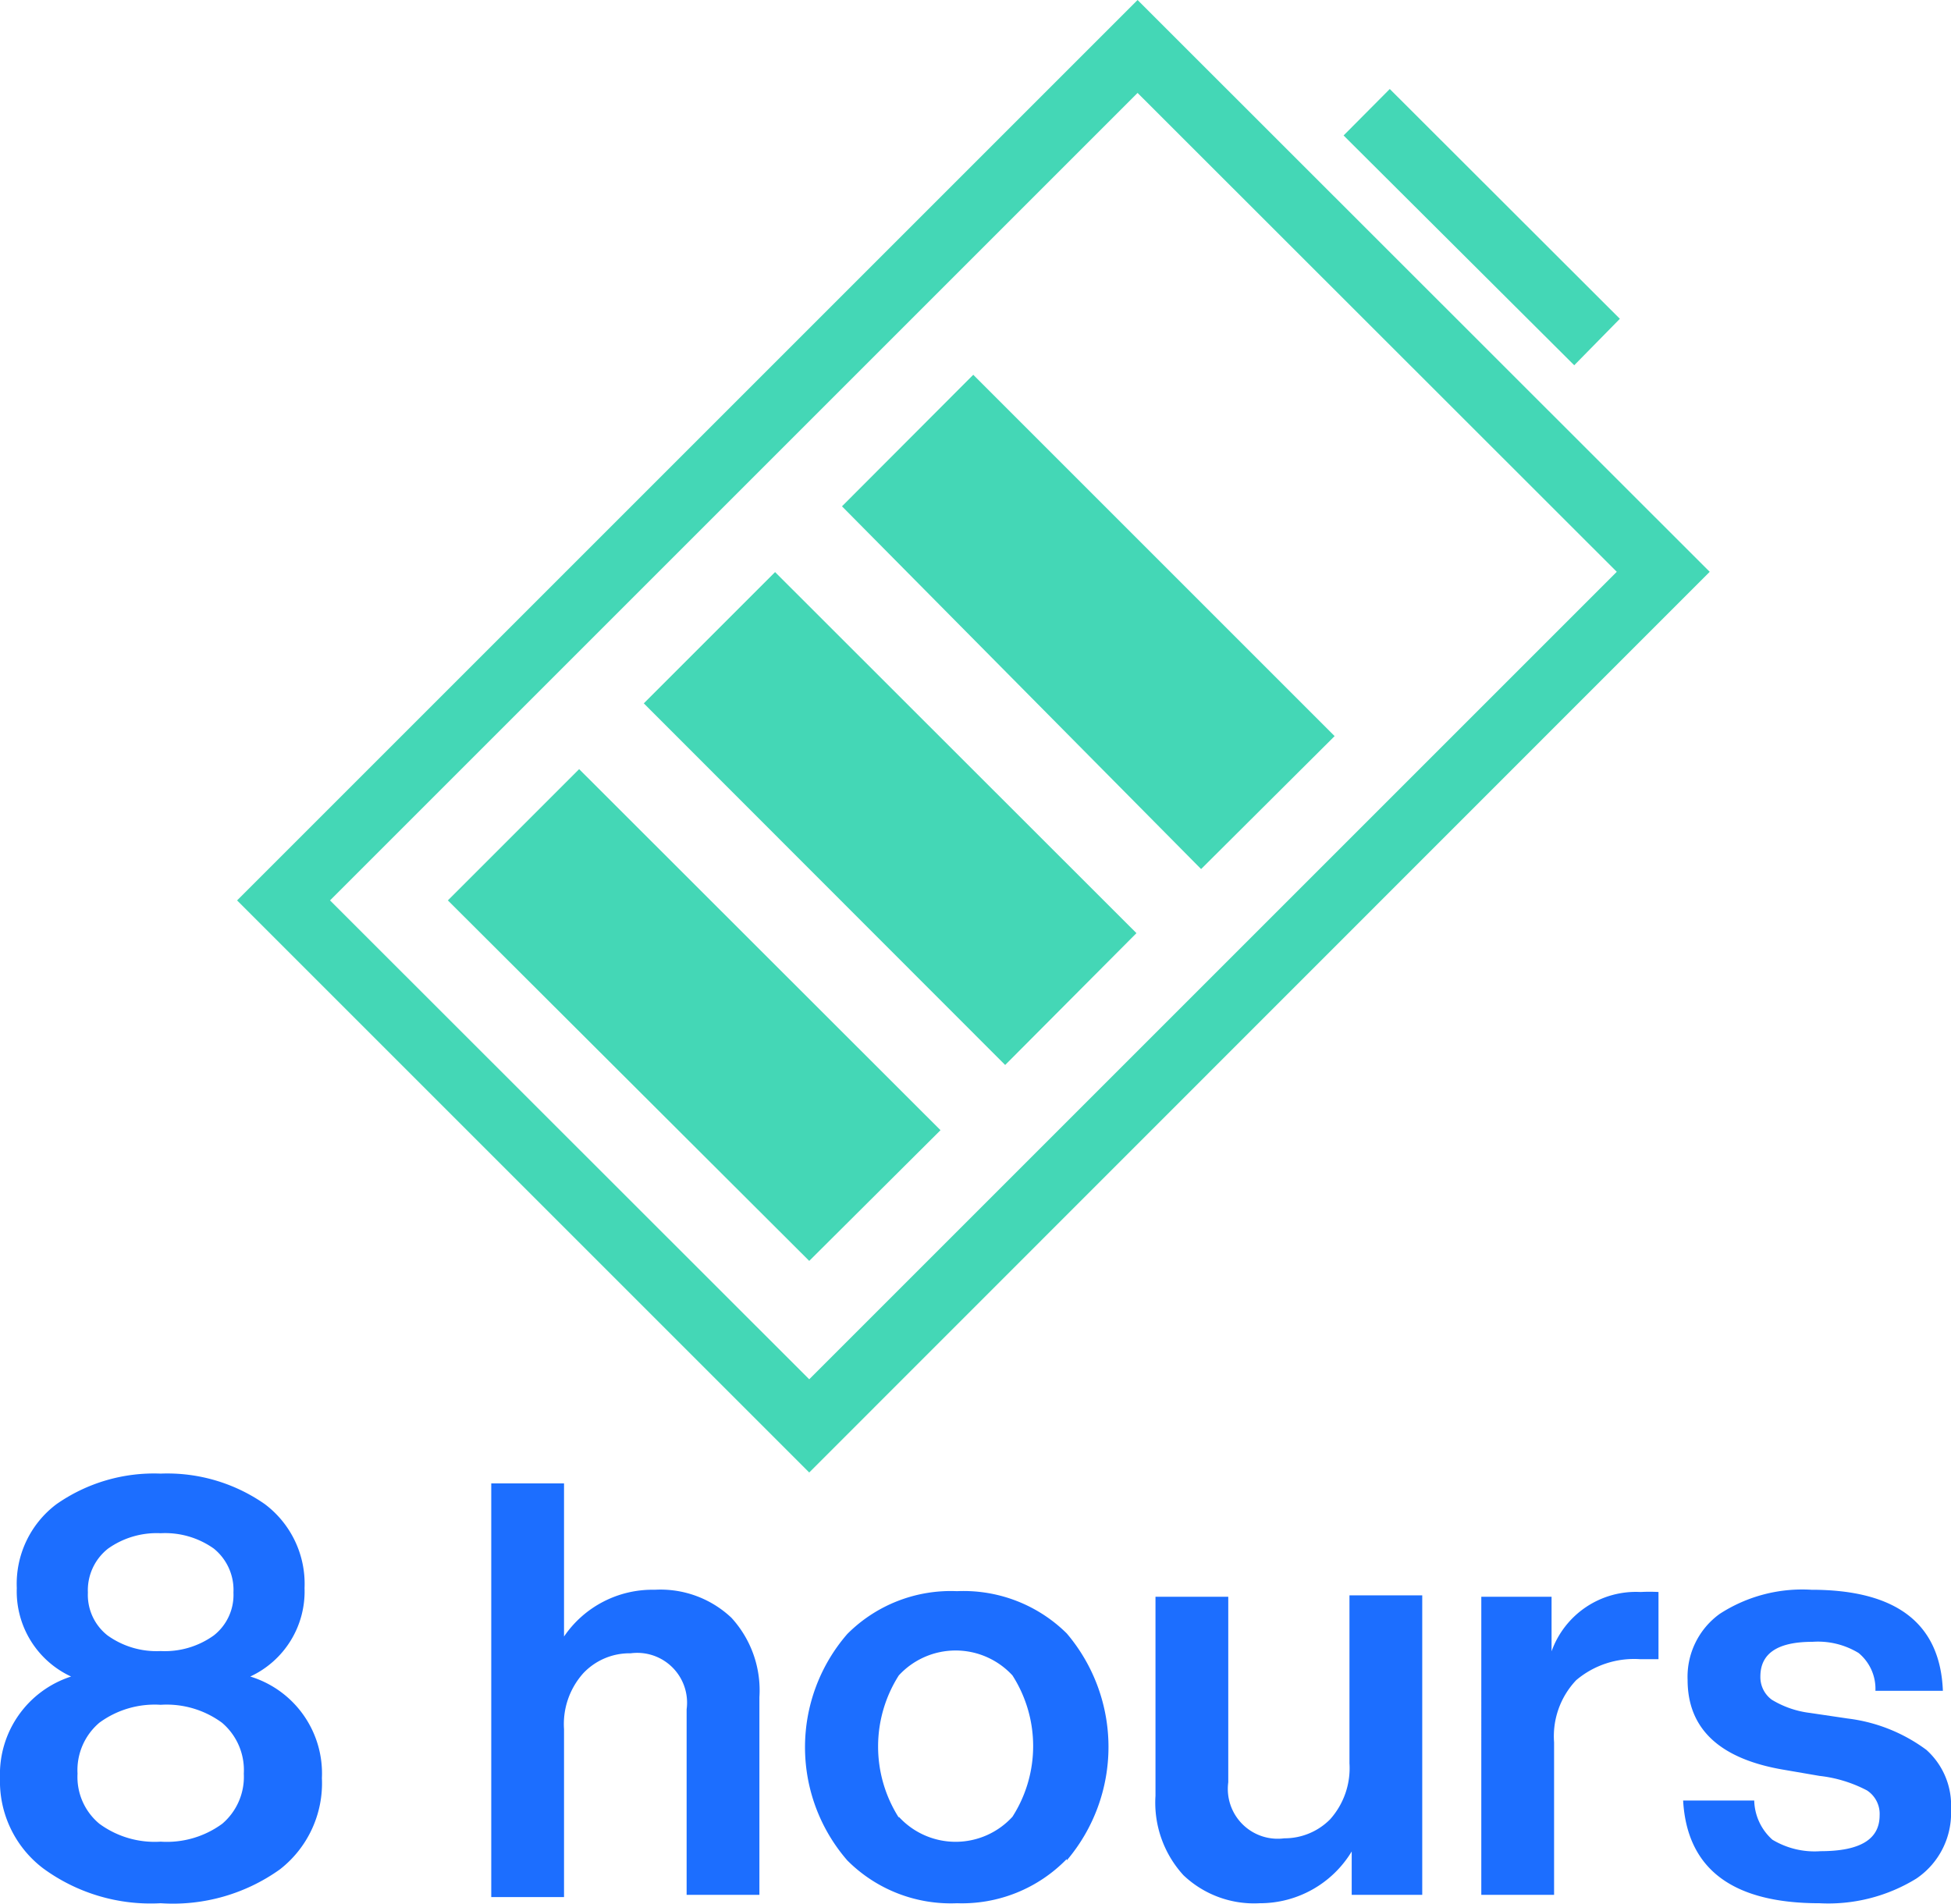 <svg id="图层_1" data-name="图层 1" xmlns="http://www.w3.org/2000/svg" viewBox="0 0 69.7 68.03"><defs><style>.cls-1{fill:#1c6eff;}.cls-2{fill:#44d7b6;}</style></defs><title>sky-</title><path class="cls-1" d="M8.94,59.9a3.62,3.62,0,0,1,2.56,3.63A3.9,3.9,0,0,1,10,66.79,6.57,6.57,0,0,1,5.74,68a6.5,6.5,0,0,1-4.19-1.24A3.9,3.9,0,0,1,0,63.53,3.67,3.67,0,0,1,2.54,59.9,3.35,3.35,0,0,1,.6,56.74a3.56,3.56,0,0,1,1.42-3,6.08,6.08,0,0,1,3.72-1.09,6.08,6.08,0,0,1,3.72,1.09,3.56,3.56,0,0,1,1.42,3A3.35,3.35,0,0,1,8.94,59.9Zm-3.2,5.9a3.35,3.35,0,0,0,2.2-.64,2.2,2.2,0,0,0,.77-1.79,2.22,2.22,0,0,0-.78-1.82,3.34,3.34,0,0,0-2.19-.64,3.34,3.34,0,0,0-2.19.64,2.22,2.22,0,0,0-.78,1.82,2.17,2.17,0,0,0,.78,1.79A3.34,3.34,0,0,0,5.74,65.8Zm1.9-10.47a3,3,0,0,0-1.9-.55,3,3,0,0,0-1.88.55,1.89,1.89,0,0,0-.72,1.57,1.84,1.84,0,0,0,.7,1.53,3,3,0,0,0,1.9.56,3,3,0,0,0,1.9-.56,1.84,1.84,0,0,0,.7-1.53A1.9,1.9,0,0,0,7.64,55.33Z"/><path class="cls-1" d="M23.39,56.8a3.69,3.69,0,0,1,2.74,1,3.84,3.84,0,0,1,1,2.84V67.7h-2.6V61.07a1.78,1.78,0,0,0-2-2,2.27,2.27,0,0,0-1.69.71,2.72,2.72,0,0,0-.69,2v6h-2.6V53h2.6v5.47A3.82,3.82,0,0,1,23.39,56.8Z"/><path class="cls-1" d="M38.11,66.42A5.22,5.22,0,0,1,34.19,68a5.22,5.22,0,0,1-3.92-1.53,6.17,6.17,0,0,1,0-8.09,5.22,5.22,0,0,1,3.92-1.53,5.24,5.24,0,0,1,3.92,1.51,6.26,6.26,0,0,1,0,8.11Zm-6-1.51a2.75,2.75,0,0,0,4.06,0,4.68,4.68,0,0,0,0-5.05,2.76,2.76,0,0,0-4.06,0,4.73,4.73,0,0,0,0,5.08Z"/><path class="cls-1" d="M48.21,63v-6h2.6V67.7H48.29V66.15A3.83,3.83,0,0,1,45,68a3.66,3.66,0,0,1-2.72-1,3.84,3.84,0,0,1-1-2.84V57.05h2.6v6.63a1.78,1.78,0,0,0,2,2A2.29,2.29,0,0,0,47.52,65,2.74,2.74,0,0,0,48.21,63Z"/><path class="cls-1" d="M58.61,56.88a5.92,5.92,0,0,1,.64,0v2.4h-.66a3.2,3.2,0,0,0-2.28.75,2.91,2.91,0,0,0-.79,2.22V67.7h-2.6V57.05h2.51V59A3.2,3.2,0,0,1,58.61,56.88Z"/><path class="cls-1" d="M65,68q-4.66,0-4.87-3.67h2.54a1.94,1.94,0,0,0,.65,1.4,2.92,2.92,0,0,0,1.72.41c1.41,0,2.11-.42,2.11-1.28a1,1,0,0,0-.45-.89A4.78,4.78,0,0,0,65,63.45l-1.22-.21c-2.33-.38-3.49-1.46-3.49-3.22a2.77,2.77,0,0,1,1.15-2.36,5.41,5.41,0,0,1,3.27-.86q4.56,0,4.7,3.61H67a1.66,1.66,0,0,0-.6-1.35,2.79,2.79,0,0,0-1.65-.4c-1.24,0-1.86.41-1.86,1.24a1,1,0,0,0,.41.83,3.42,3.42,0,0,0,1.36.47l1.35.2a5.92,5.92,0,0,1,2.81,1.12,2.66,2.66,0,0,1,.88,2.13,2.82,2.82,0,0,1-1.24,2.47A6,6,0,0,1,65,68Z"/><path class="cls-2" d="M28.91,52.61,8.47,32.17,40.64,0,61.08,20.43ZM11.79,32.17,28.91,49.28,57.76,20.43,40.64,3.32ZM56.24,13.05,48,4.84l1.65-1.66,8.22,8.21Zm-27.33,32L16,32.17l4.69-4.69L33.6,40.38Zm7-7L23,25.13l4.69-4.69,12.91,12.9Zm7-7L30.08,18.09l4.69-4.7L47.68,26.3Zm0,0"/></svg>